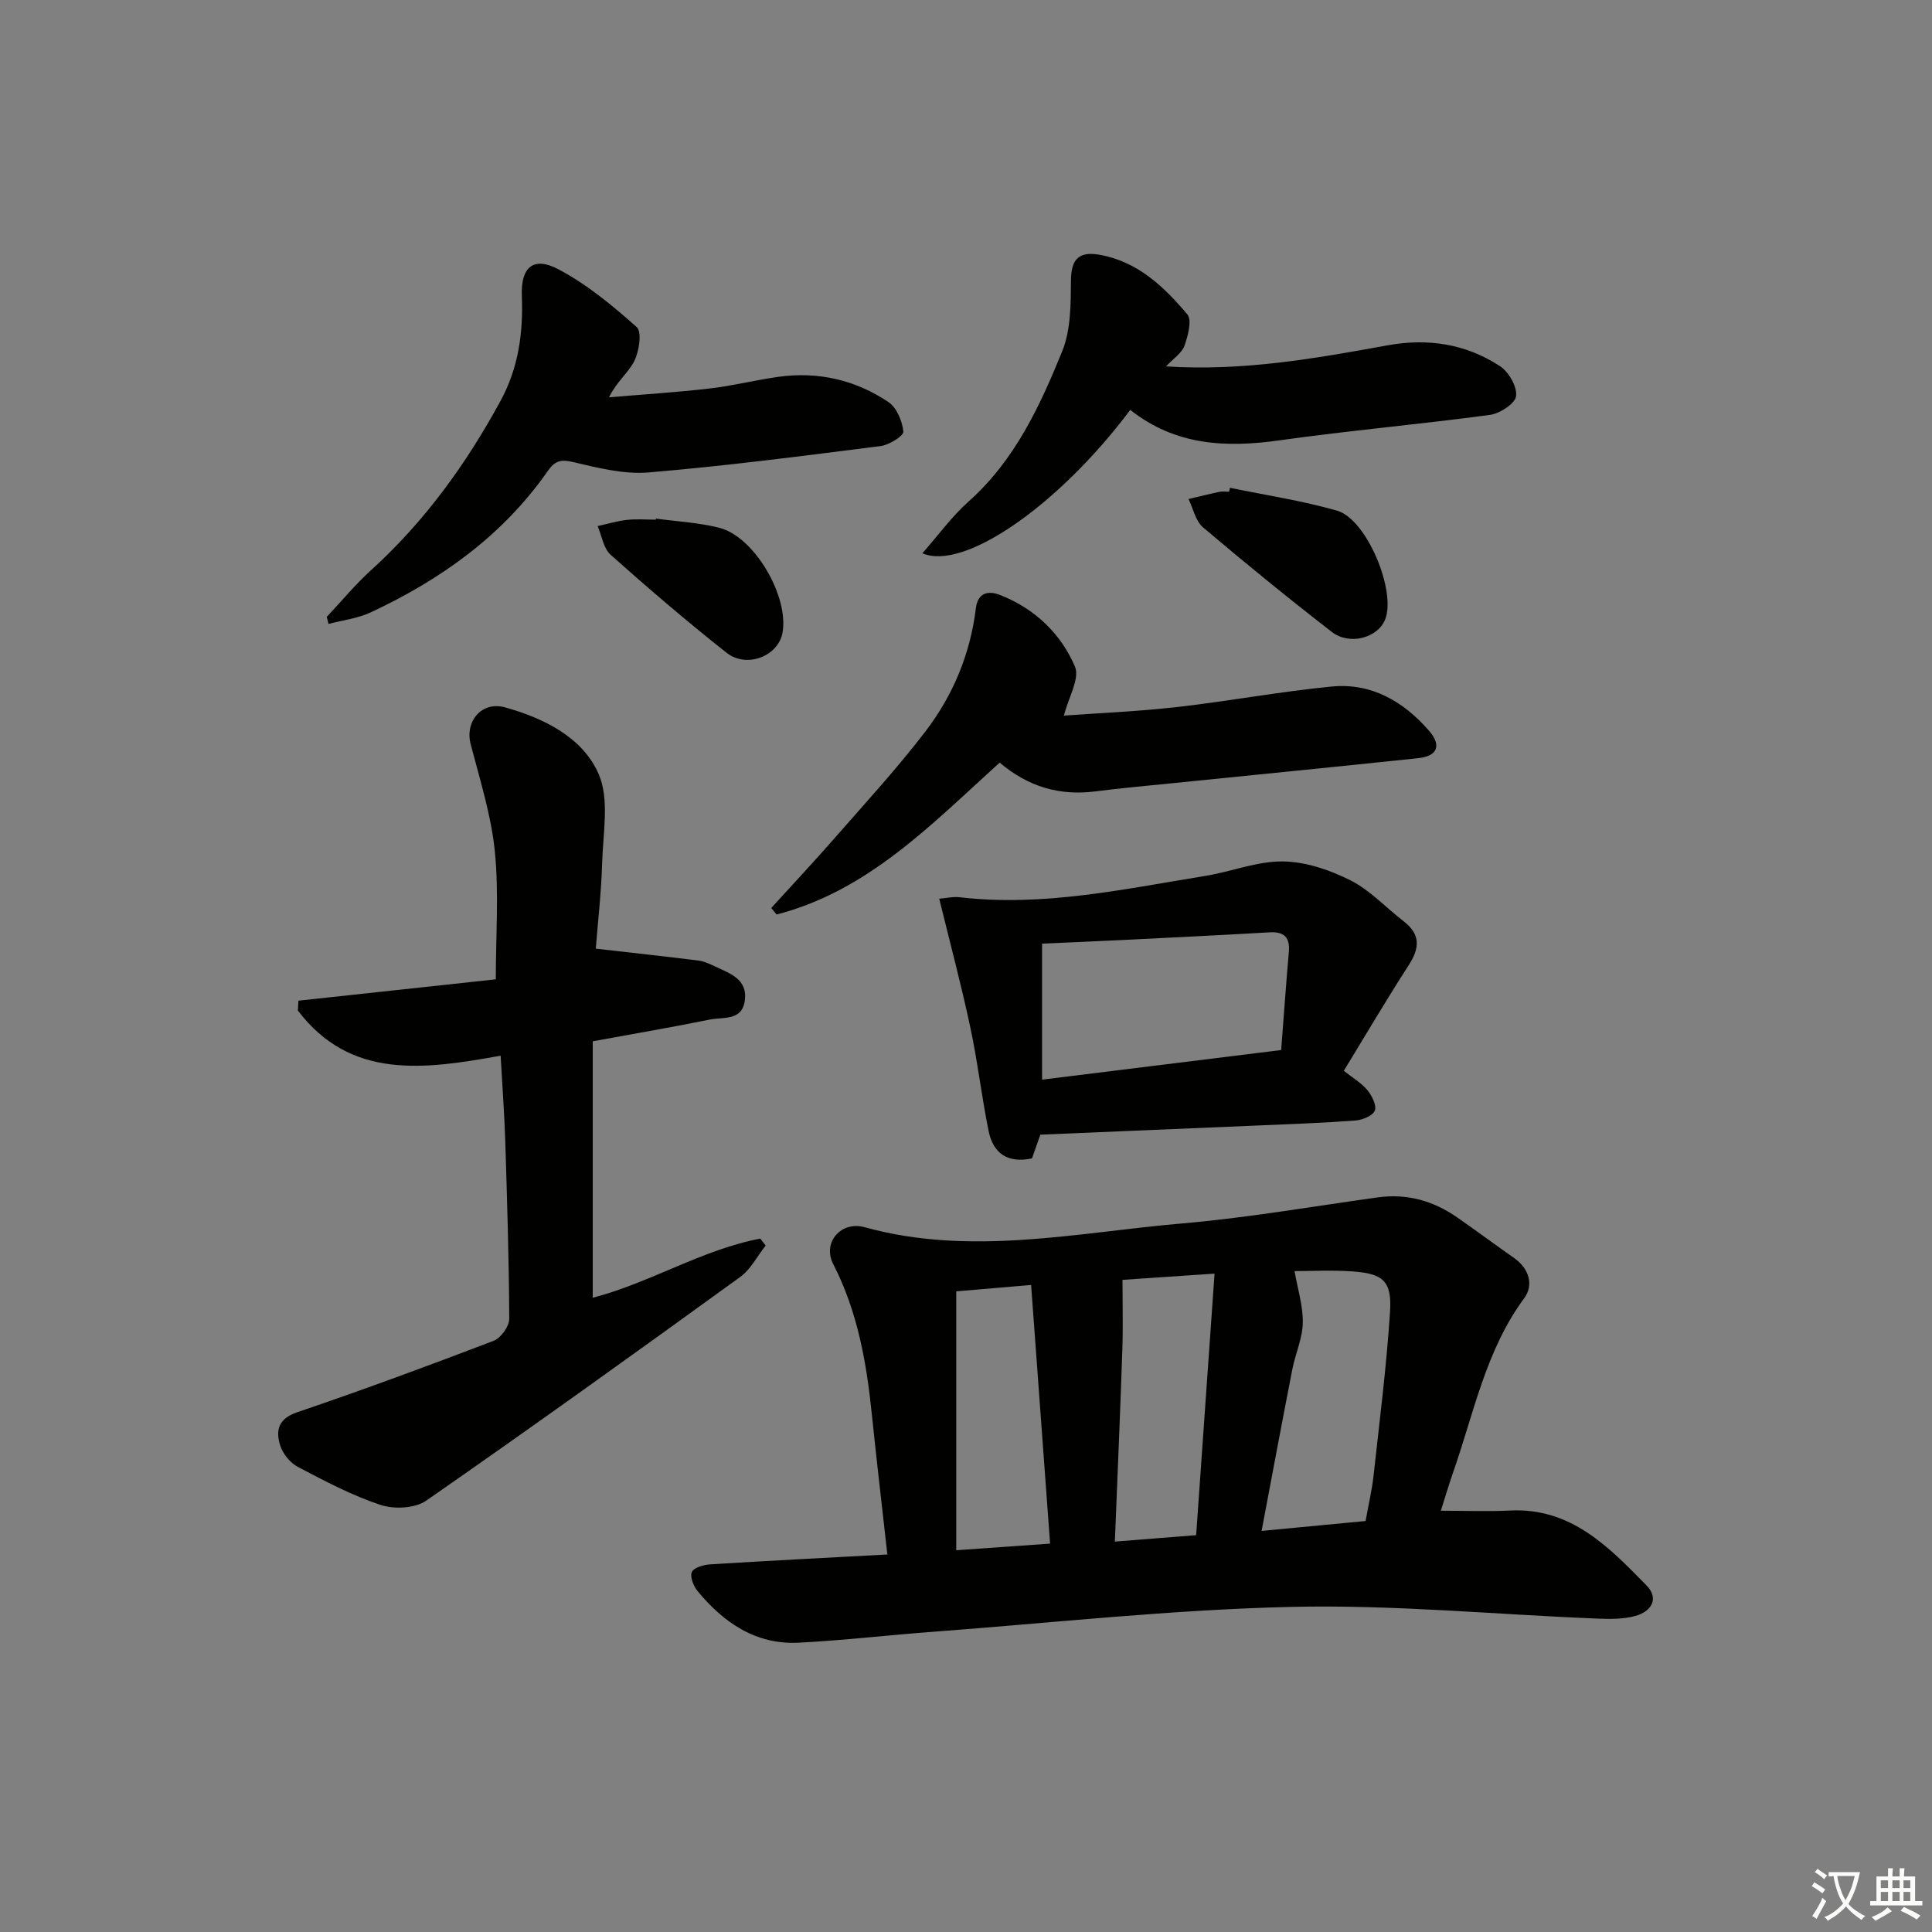 <svg enable-background="new 0 0 400 400" viewBox="0 0 400 400" xmlns="http://www.w3.org/2000/svg"><rect x="0" y="0" width="400" height="400" fill="#808080" stroke="none"/><path d="m377.9 391.2c-.2.3-.4.5-.6.8-.7-.6-1.4-1-2.2-1.5.2-.3.4-.5.5-.8.6.4 1.4.8 2.3 1.5zm-1.8 6.1c-.2-.2-.5-.4-.9-.6.4-.6.8-1.2 1.2-1.9s.7-1.3.9-1.9c.3.3.5.5.8.7-.7 1.3-1.4 2.6-2 3.7zm2.2-9c-.3.3-.5.5-.6.8-.6-.6-1.3-1.1-2-1.5.3-.3.5-.5.6-.7.6.5 1.3.9 2 1.4zm.3.2v-.9h2 4.5c-.3 1.3-.6 2.5-1 3.6s-.9 2.1-1.4 3c.4.5 1 1 1.6 1.4s1.2.8 1.9 1.1c-.3.2-.5.4-.8.8-.4-.3-1-.7-1.6-1.2s-1.2-1.1-1.6-1.6c-.5.6-1.1 1.1-1.7 1.6s-1.4.9-2.1 1.4c-.1-.3-.3-.5-.7-.8.6-.2 1.2-.5 1.9-1s1.4-1.1 2-1.8c-.5-.8-.9-1.6-1.2-2.5s-.6-2-.8-3.2c-.4.1-.7.1-1 .1zm2.5 2.7c.3 1 .7 1.7 1 2.2.3-.5.6-1.1 1-2s.6-1.9.9-3h-3.2-.4c.1.9.3 1.8.7 2.8z" fill="#fbfcfa"/><path d="m396.5 388.5v1.5 3.6h1.5v.9c-.4 0-1 0-1.7 0h-7.9c-.5 0-.9 0-1.2 0v-.9h1.3v-3.5c0-.7 0-1.2 0-1.6h2.4c0-.8 0-1.4 0-1.7h1c0 .3-.1.8-.1 1.7h1.5c0-.8 0-1.4 0-1.7h1c0 .3-.1.9-.1 1.7zm-8.2 9.2c-.2-.3-.5-.5-.8-.8.8-.3 1.4-.6 1.9-.9s1-.7 1.4-1.1c.3.3.6.5.9.8-1.6 1-2.8 1.6-3.4 2zm2.6-6.8v-1.6h-1.5v1.6zm0 2.7v-1.9h-1.5v1.9zm2.4-2.7v-1.6h-1.5v1.6zm0 2.7v-1.9h-1.5v1.9zm.2 2 .7-.8c.4.2.9.5 1.6.8s1.3.7 1.8 1c-.3.3-.5.6-.8.8-.4-.3-1.5-1-3.3-1.8zm2-4.7v-1.6h-1.4v1.6zm0 2.7v-1.9h-1.4v1.9z" fill="#fbfcfa"/><g fill="#010100"><path d="m298.31 312.78c5.14 0 9.75.19 14.33-.04 12.63-.63 20.44 7.54 28.24 15.49 2.74 2.79.94 5.47-2.35 6.35-2.51.67-5.28.64-7.92.53-21.1-.85-42.23-2.91-63.3-2.42-24.72.57-49.4 3.3-74.09 5.15-9.28.69-18.54 1.78-27.83 2.26-8.88.46-15.54-4.11-20.96-10.68-.85-1.03-1.62-2.96-1.2-3.94.4-.92 2.41-1.5 3.75-1.59 12.09-.76 24.18-1.37 36.74-2.05-1.11-9.94-2.23-19.45-3.21-28.96-1.1-10.8-2.95-21.32-8-31.17-2.3-4.48 1.63-8.98 6.5-7.63 22.01 6.09 43.88 1.1 65.73-.78 13.55-1.17 27-3.52 40.48-5.39 6.09-.85 11.54.7 16.5 4.16 3.96 2.76 7.84 5.63 11.79 8.41 3.12 2.2 4.05 5.6 2.06 8.3-8.03 10.88-10.44 23.93-14.78 36.23-.9 2.61-1.67 5.25-2.48 7.77zm-30.29-49.61c.63 3.63 1.77 7.18 1.71 10.7-.06 3.23-1.54 6.41-2.17 9.65-2.14 10.94-4.18 21.9-6.36 33.44 7.81-.74 14.66-1.4 21.53-2.05.62-3.46 1.31-6.36 1.64-9.3 1.24-11.32 2.69-22.64 3.42-34 .41-6.38-1.42-7.94-7.8-8.38-4.27-.3-8.57-.06-11.97-.06zm-70.04 4.19v53.6c6.73-.47 12.63-.89 19.43-1.37-1.32-17.93-2.61-35.53-3.93-53.55-6.11.52-10.85.93-15.5 1.32zm32.84 51.81c6.24-.49 11.42-.9 16.83-1.33 1.29-18.28 2.53-35.89 3.81-54.15-7.68.52-14.1.96-19.06 1.29 0 5.09.13 9.74-.03 14.37-.43 12.92-.99 25.83-1.55 39.82z"/><path d="m103.65 218.57c-15.78 2.84-31.05 5.05-41.98-9.35.04-.68.08-1.36.12-2.04 13.73-1.48 27.46-2.97 40.86-4.42 0-9.08.67-17.86-.2-26.5-.75-7.49-3.1-14.85-5.01-22.2-1.21-4.66 2.24-8.97 7.15-7.6 7.97 2.22 15.96 6.15 19.31 13.69 2.33 5.24.95 12.24.77 18.45-.18 6.25-.91 12.49-1.32 17.81 7.42.85 14.37 1.6 21.3 2.47 1.12.14 2.23.67 3.27 1.16 3.13 1.49 6.95 2.62 6.27 7.21-.62 4.16-4.49 3.29-7.18 3.83-7.96 1.62-15.98 2.98-24.29 4.51v53.1c12.02-3.15 22.64-9.97 34.69-12.25.37.48.74.96 1.11 1.44-1.74 2.2-3.1 4.93-5.28 6.51-21.55 15.61-43.16 31.14-65.01 46.31-2.31 1.6-6.64 1.81-9.44.88-5.94-1.97-11.58-4.96-17.15-7.89-1.59-.84-3.11-2.73-3.64-4.45-.93-3.04-.45-5.49 3.51-6.84 13.66-4.64 27.21-9.65 40.69-14.8 1.49-.57 3.24-2.99 3.23-4.54-.05-12.47-.45-24.94-.84-37.41-.19-5.46-.6-10.91-.94-17.08z"/><path d="m194.46 186.07c1.39-.11 2.87-.47 4.29-.3 17.23 2.01 33.97-1.7 50.78-4.42 5.39-.87 10.72-3.06 16.06-3 4.7.05 9.7 1.75 13.98 3.9 4.07 2.04 7.35 5.65 11.04 8.49 3.52 2.7 3.34 5.54 1.06 9.07-4.49 6.95-8.69 14.09-13.45 21.89 1.86 1.48 3.64 2.51 4.87 3.99.95 1.15 1.97 3.17 1.55 4.25-.42 1.07-2.57 1.94-4.02 2.05-6.79.51-13.6.75-20.41 1.04-14.93.64-29.85 1.26-44.82 1.89-.67 1.9-1.2 3.42-1.72 4.91-4.99 1.07-8.03-1-8.98-5.62-1.45-7.13-2.28-14.4-3.8-21.52-1.84-8.67-4.14-17.24-6.43-26.62zm70.79 31.33c.53-6.82 1-13.55 1.59-20.28.27-3.03-.94-4.26-3.98-4.09-10.29.59-20.58 1.1-30.88 1.61-5.4.27-10.8.48-16.23.73v28.16c16.35-2.02 32.29-4 49.5-6.13z"/><path d="m159.68 187.99c4.41-4.85 8.9-9.64 13.22-14.58 6.34-7.25 12.88-14.36 18.72-22 5.69-7.45 9.28-16.02 10.42-25.47.4-3.3 2.62-3.71 5.08-2.73 7.13 2.82 12.52 7.97 15.44 14.81 1.04 2.45-1.34 6.36-2.29 10.14 7.08-.52 15.26-.85 23.38-1.77 10.71-1.21 21.34-3.21 32.06-4.25 8.19-.8 14.85 3.07 20.12 9.11 2.7 3.1 1.79 5.3-2.2 5.72-16.84 1.78-33.7 3.44-50.54 5.15-5.45.55-10.91 1.04-16.34 1.73-7.33.93-13.82-.91-19.78-5.96-14.05 12.71-27.24 26.57-46.19 31.45-.37-.45-.73-.9-1.1-1.35z"/><path d="m67.65 127.72c3.03-3.22 5.87-6.66 9.13-9.63 11.11-10.08 19.74-22.01 26.86-35.11 3.69-6.78 4.71-14.07 4.4-21.71-.24-5.97 2.4-8.25 7.55-5.53 5.9 3.11 11.22 7.51 16.23 11.98 1.11.99.52 4.94-.46 6.96-1.18 2.42-3.61 4.23-5.28 7.58 6.96-.59 13.93-1.03 20.86-1.83 4.76-.55 9.45-1.74 14.2-2.41 8.24-1.15 15.97.63 22.81 5.23 1.71 1.15 2.86 3.95 3.08 6.11.09.86-2.93 2.76-4.69 2.99-15.98 2.03-31.96 4.11-48.01 5.46-5.13.43-10.53-.93-15.64-2.14-2.61-.62-3.81-.26-5.29 1.86-9.31 13.34-22.08 22.44-36.61 29.24-2.71 1.27-5.84 1.63-8.77 2.41-.11-.48-.24-.97-.37-1.46z"/><path d="m234.01 84.86c-14.9 19.88-34.51 33.4-43.04 29.69 3.23-3.66 6.07-7.61 9.62-10.77 9.52-8.5 14.71-19.69 19.33-31.06 1.79-4.41 1.77-9.73 1.81-14.63.03-4.53 1.69-6.1 6-5.33 7.86 1.42 13.27 6.62 18.09 12.32 1.01 1.2.13 4.47-.6 6.52-.55 1.52-2.28 2.62-3.81 4.26 15.9 1.02 30.86-1.63 45.79-4.35 8.42-1.54 16.28-.33 23.36 4.3 1.81 1.19 3.57 4.26 3.33 6.21-.19 1.54-3.37 3.61-5.43 3.88-14.47 1.95-29.04 3.23-43.5 5.26-11.1 1.57-21.59 1.12-30.95-6.3z"/><path d="m254.65 100.99c7.41 1.54 14.93 2.66 22.18 4.74 6.13 1.76 12.28 16.61 9.95 22.52-1.5 3.8-7.34 5.45-11.05 2.58-9.05-7.02-17.94-14.25-26.67-21.66-1.54-1.31-2.02-3.87-2.99-5.85 2.13-.5 4.26-1.04 6.41-1.49.64-.13 1.32-.02 1.99-.02.06-.27.12-.54.18-.82z"/><path d="m135.82 107.37c4.4.61 8.92.82 13.19 1.93 7.28 1.91 14.42 14.33 12.98 21.8-.92 4.76-7.41 7.33-11.56 4.05-8.21-6.48-16.17-13.31-23.99-20.27-1.49-1.33-1.84-3.94-2.71-5.96 2.02-.44 4.02-1.05 6.06-1.28 1.97-.22 3.98-.05 5.98-.05.01-.07.03-.15.05-.22z"/></g></svg>